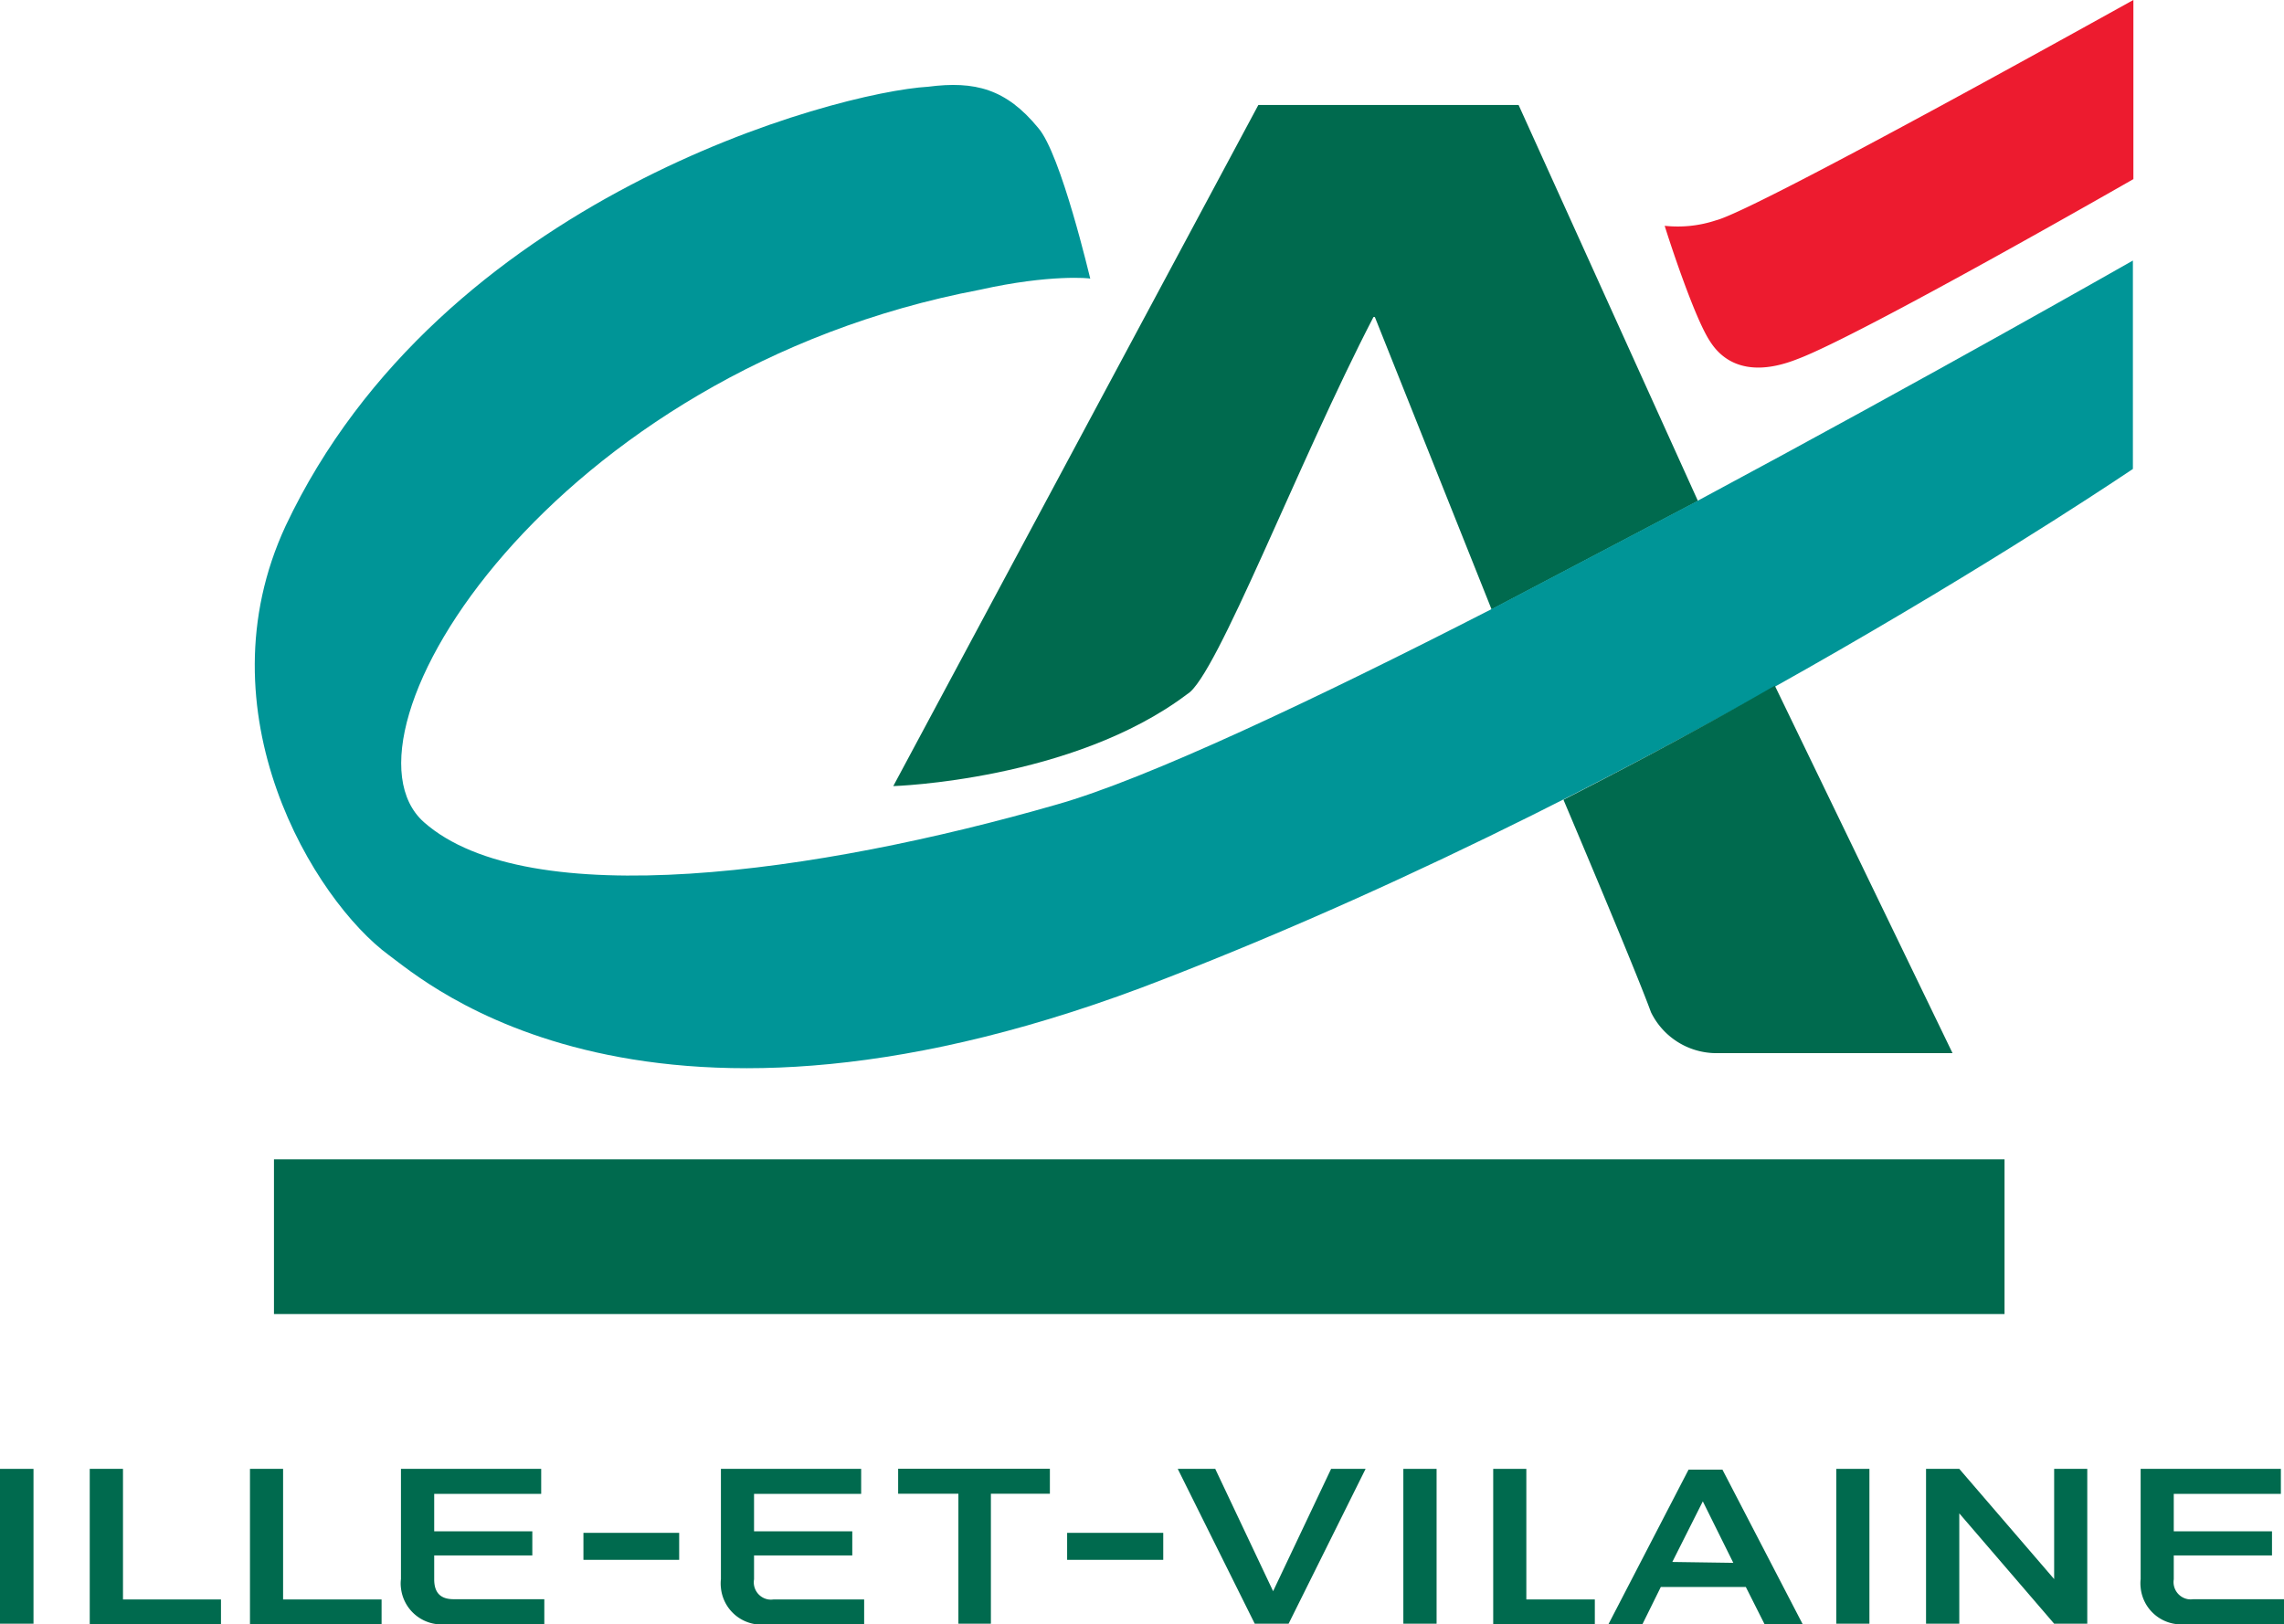 <svg id="Calque_1" data-name="Calque 1" xmlns="http://www.w3.org/2000/svg" viewBox="0 0 182.74 130"><defs><style>.cls-1{fill:#006a4e;}.cls-2{fill:#009597;}.cls-3{fill:#ed1b2f;}</style></defs><title>ca-Ille_et_vilaine-v-rvb</title><rect class="cls-1" x="21.92" y="92.78" width="138.46" height="12.38"/><path class="cls-1" d="M110,25.37l9.34,23.4,16.51-8.68L121.5,8.4H100.68L71.47,62.91S85.84,62.47,95,55.54c2.33-1.37,8.88-18.59,14.89-30.17Z"/><path class="cls-2" d="M135.8,40.09l-16.51,8.68C105.17,56,91.75,62.35,84.53,64.39c-19.06,5.49-42.28,8.78-50.62,1.4-7.84-7,10.27-36.12,44.53-42.61,5.55-1.24,8.79-.92,8.79-.88s-2.34-10-4.17-12.07C80.5,7.11,78,6.46,74.27,6.94c-7.42.44-39,8.85-51.41,35.13-6.94,14.93,2.29,30,8.27,34.38,2.77,2,20.69,18.09,62.11,1.86,40.82-15.84,77.38-40.78,77.41-40.78V20.85S154.51,30.06,135.8,40.09Z"/><path class="cls-1" d="M125.09,64c1.52,3.59,5.91,14,7,17a5.83,5.83,0,0,0,5.13,3.28h19L142,54.87C136.91,57.81,131.18,60.89,125.09,64Z"/><path class="cls-3" d="M170.68,14.34s-21.79,12.5-26.88,14.4c-4.69,1.85-6.45-.59-7-1.45-1.26-1.92-3.32-8.26-3.61-9.22a9.7,9.7,0,0,0,4.11-.44C140.61,16.79,170.66,0,170.69,0V14.34Z"/><path class="cls-1" d="M0,117.55H2.68v12.39H0Z"/><path class="cls-1" d="M7.18,117.55H9.84V128h7.84v2H7.18Z"/><path class="cls-1" d="M20,117.55h2.65V128h7.88v2H20Z"/><path class="cls-1" d="M32.08,126.37v-8.82H43.3v2H34.74v3h7.85v1.93H34.74v1.91c0,1.08.51,1.59,1.55,1.59h7.26v2H35.68a3.27,3.27,0,0,1-3.6-2.9A2.81,2.81,0,0,1,32.08,126.37Z"/><path class="cls-1" d="M54.34,122.67v2.16H46.68v-2.16Z"/><path class="cls-1" d="M57.68,126.37v-8.82H68.9v2H60.33v3h7.86v1.93H60.33v1.91A1.39,1.39,0,0,0,61.47,128a1.48,1.48,0,0,0,.42,0h7.25v2H61.25a3.26,3.26,0,0,1-3.57-2.93A3.09,3.09,0,0,1,57.68,126.37Z"/><path class="cls-1" d="M71.86,119.54v-2H84v2H79.28v10.4h-2.6v-10.4Z"/><path class="cls-1" d="M93.07,122.67v2.16H85.38v-2.16Z"/><path class="cls-1" d="M109.26,117.55l-6.16,12.39h-2.71l-6.16-12.39h3l4.63,9.79,4.64-9.79Z"/><path class="cls-1" d="M112.28,117.55h2.66v12.39h-2.66Z"/><path class="cls-1" d="M119.47,117.55h2.65V128h5.48v2h-8.13Z"/><path class="cls-1" d="M139.68,127h-6.8l-1.48,3h-2.72l6.42-12.39h2.71L144.24,130h-3.05Zm-1-1.93-2.44-4.92L133.8,125Z"/><path class="cls-1" d="M146.92,117.55h2.65v12.39h-2.65Z"/><path class="cls-1" d="M156.76,121.11v8.83H154.1V117.55h2.66l7.59,8.82v-8.82H167v12.39h-2.65Z"/><path class="cls-1" d="M171.27,126.37v-8.82h11.22v2h-8.57v3h7.86v1.93h-7.86v1.91a1.39,1.39,0,0,0,1.14,1.59,1.48,1.48,0,0,0,.42,0h7.26v2h-7.9a3.26,3.26,0,0,1-3.57-2.93A3.09,3.09,0,0,1,171.27,126.37Z"/></svg>